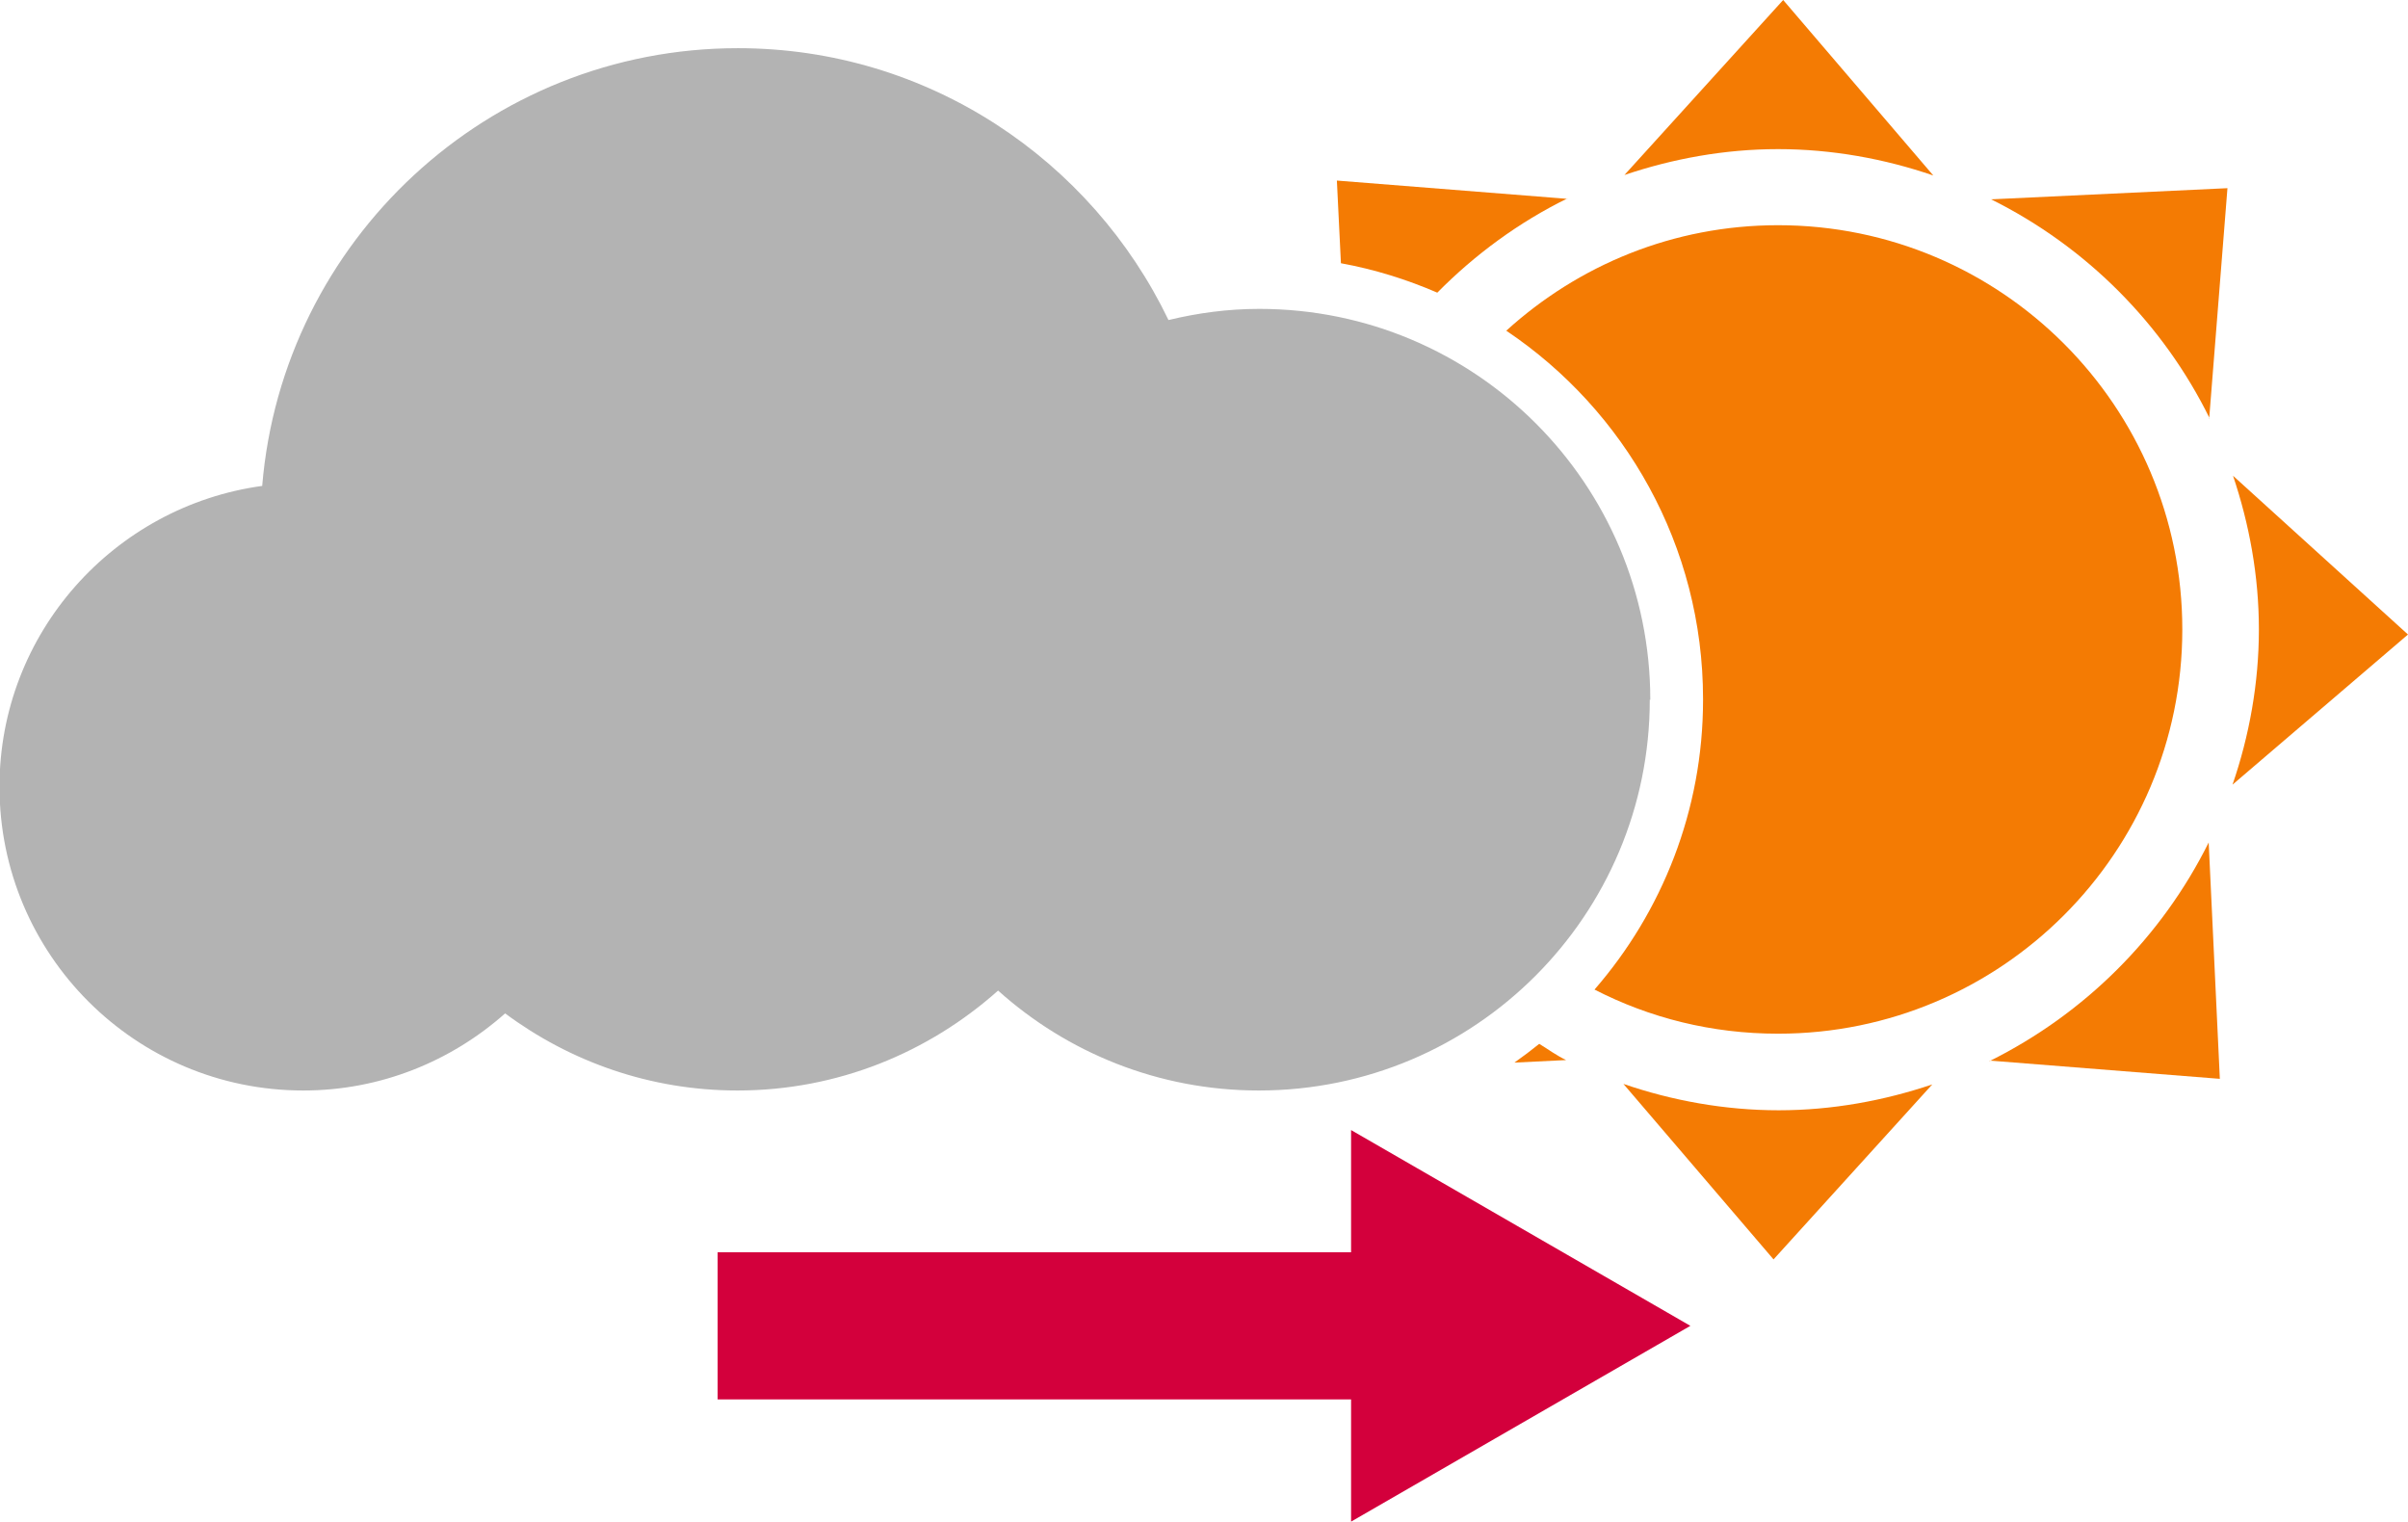 <?xml version="1.0" encoding="UTF-8"?><svg id="_レイヤー_2" xmlns="http://www.w3.org/2000/svg" viewBox="0 0 47.48 30"><defs><style>.cls-1{fill:#b3b3b3;}.cls-1,.cls-2,.cls-3{stroke-width:0px;}.cls-2{fill:#f47b03;}.cls-3{fill:#d3003c;}</style></defs><g id="_レイヤー_1-2"><polygon class="cls-3" points="33.33 26.14 26.64 22.28 26.64 24.69 14.15 24.69 14.15 27.59 26.64 27.59 26.64 30 33.33 26.14"/><path class="cls-2" d="M33.58,13.8c0,2.18-.81,4.18-2.14,5.71,1.09.56,2.31.87,3.62.87,4.4,0,7.97-3.57,7.97-7.97s-3.57-7.97-7.97-7.97c-2.07,0-3.94.79-5.36,2.08,2.34,1.57,3.88,4.24,3.88,7.26Z"/><path class="cls-2" d="M38.12,3.46l-2.96-3.46-3.13,3.45c.95-.32,1.97-.51,3.03-.51s2.1.19,3.06.52Z"/><path class="cls-2" d="M32.01,21.37l2.96,3.46,3.13-3.45c-.95.32-1.97.51-3.03.51s-2.1-.19-3.06-.52Z"/><path class="cls-2" d="M47.48,12.51l-3.45-3.13c.32.95.51,1.97.51,3.03s-.19,2.1-.52,3.06l3.46-2.96Z"/><path class="cls-2" d="M39.23,20.91l4.54.36-.22-4.66c-.93,1.87-2.45,3.38-4.32,4.31Z"/><path class="cls-2" d="M30.9,3.92l-4.54-.36.08,1.63c.66.12,1.3.32,1.9.58.74-.75,1.61-1.39,2.57-1.86Z"/><path class="cls-2" d="M43.56,8.25l.36-4.54-4.66.22c1.87.93,3.39,2.45,4.31,4.32Z"/><path class="cls-2" d="M30.88,20.9c-.19-.09-.35-.21-.53-.32-.16.13-.32.25-.49.37l1.02-.05Z"/><path class="cls-1" d="M32.54,13.8c0-4.26-3.45-7.71-7.71-7.71-.62,0-1.21.08-1.79.22-1.52-3.16-4.74-5.36-8.49-5.36-4.93,0-8.98,3.8-9.38,8.63-2.92.4-5.18,2.9-5.18,5.93,0,3.31,2.68,5.99,5.99,5.99,1.53,0,2.92-.58,3.98-1.52,1.28.95,2.86,1.52,4.58,1.52,1.98,0,3.77-.75,5.14-1.97,1.36,1.22,3.16,1.97,5.14,1.97,4.26,0,7.71-3.45,7.71-7.71Z"/></g></svg>